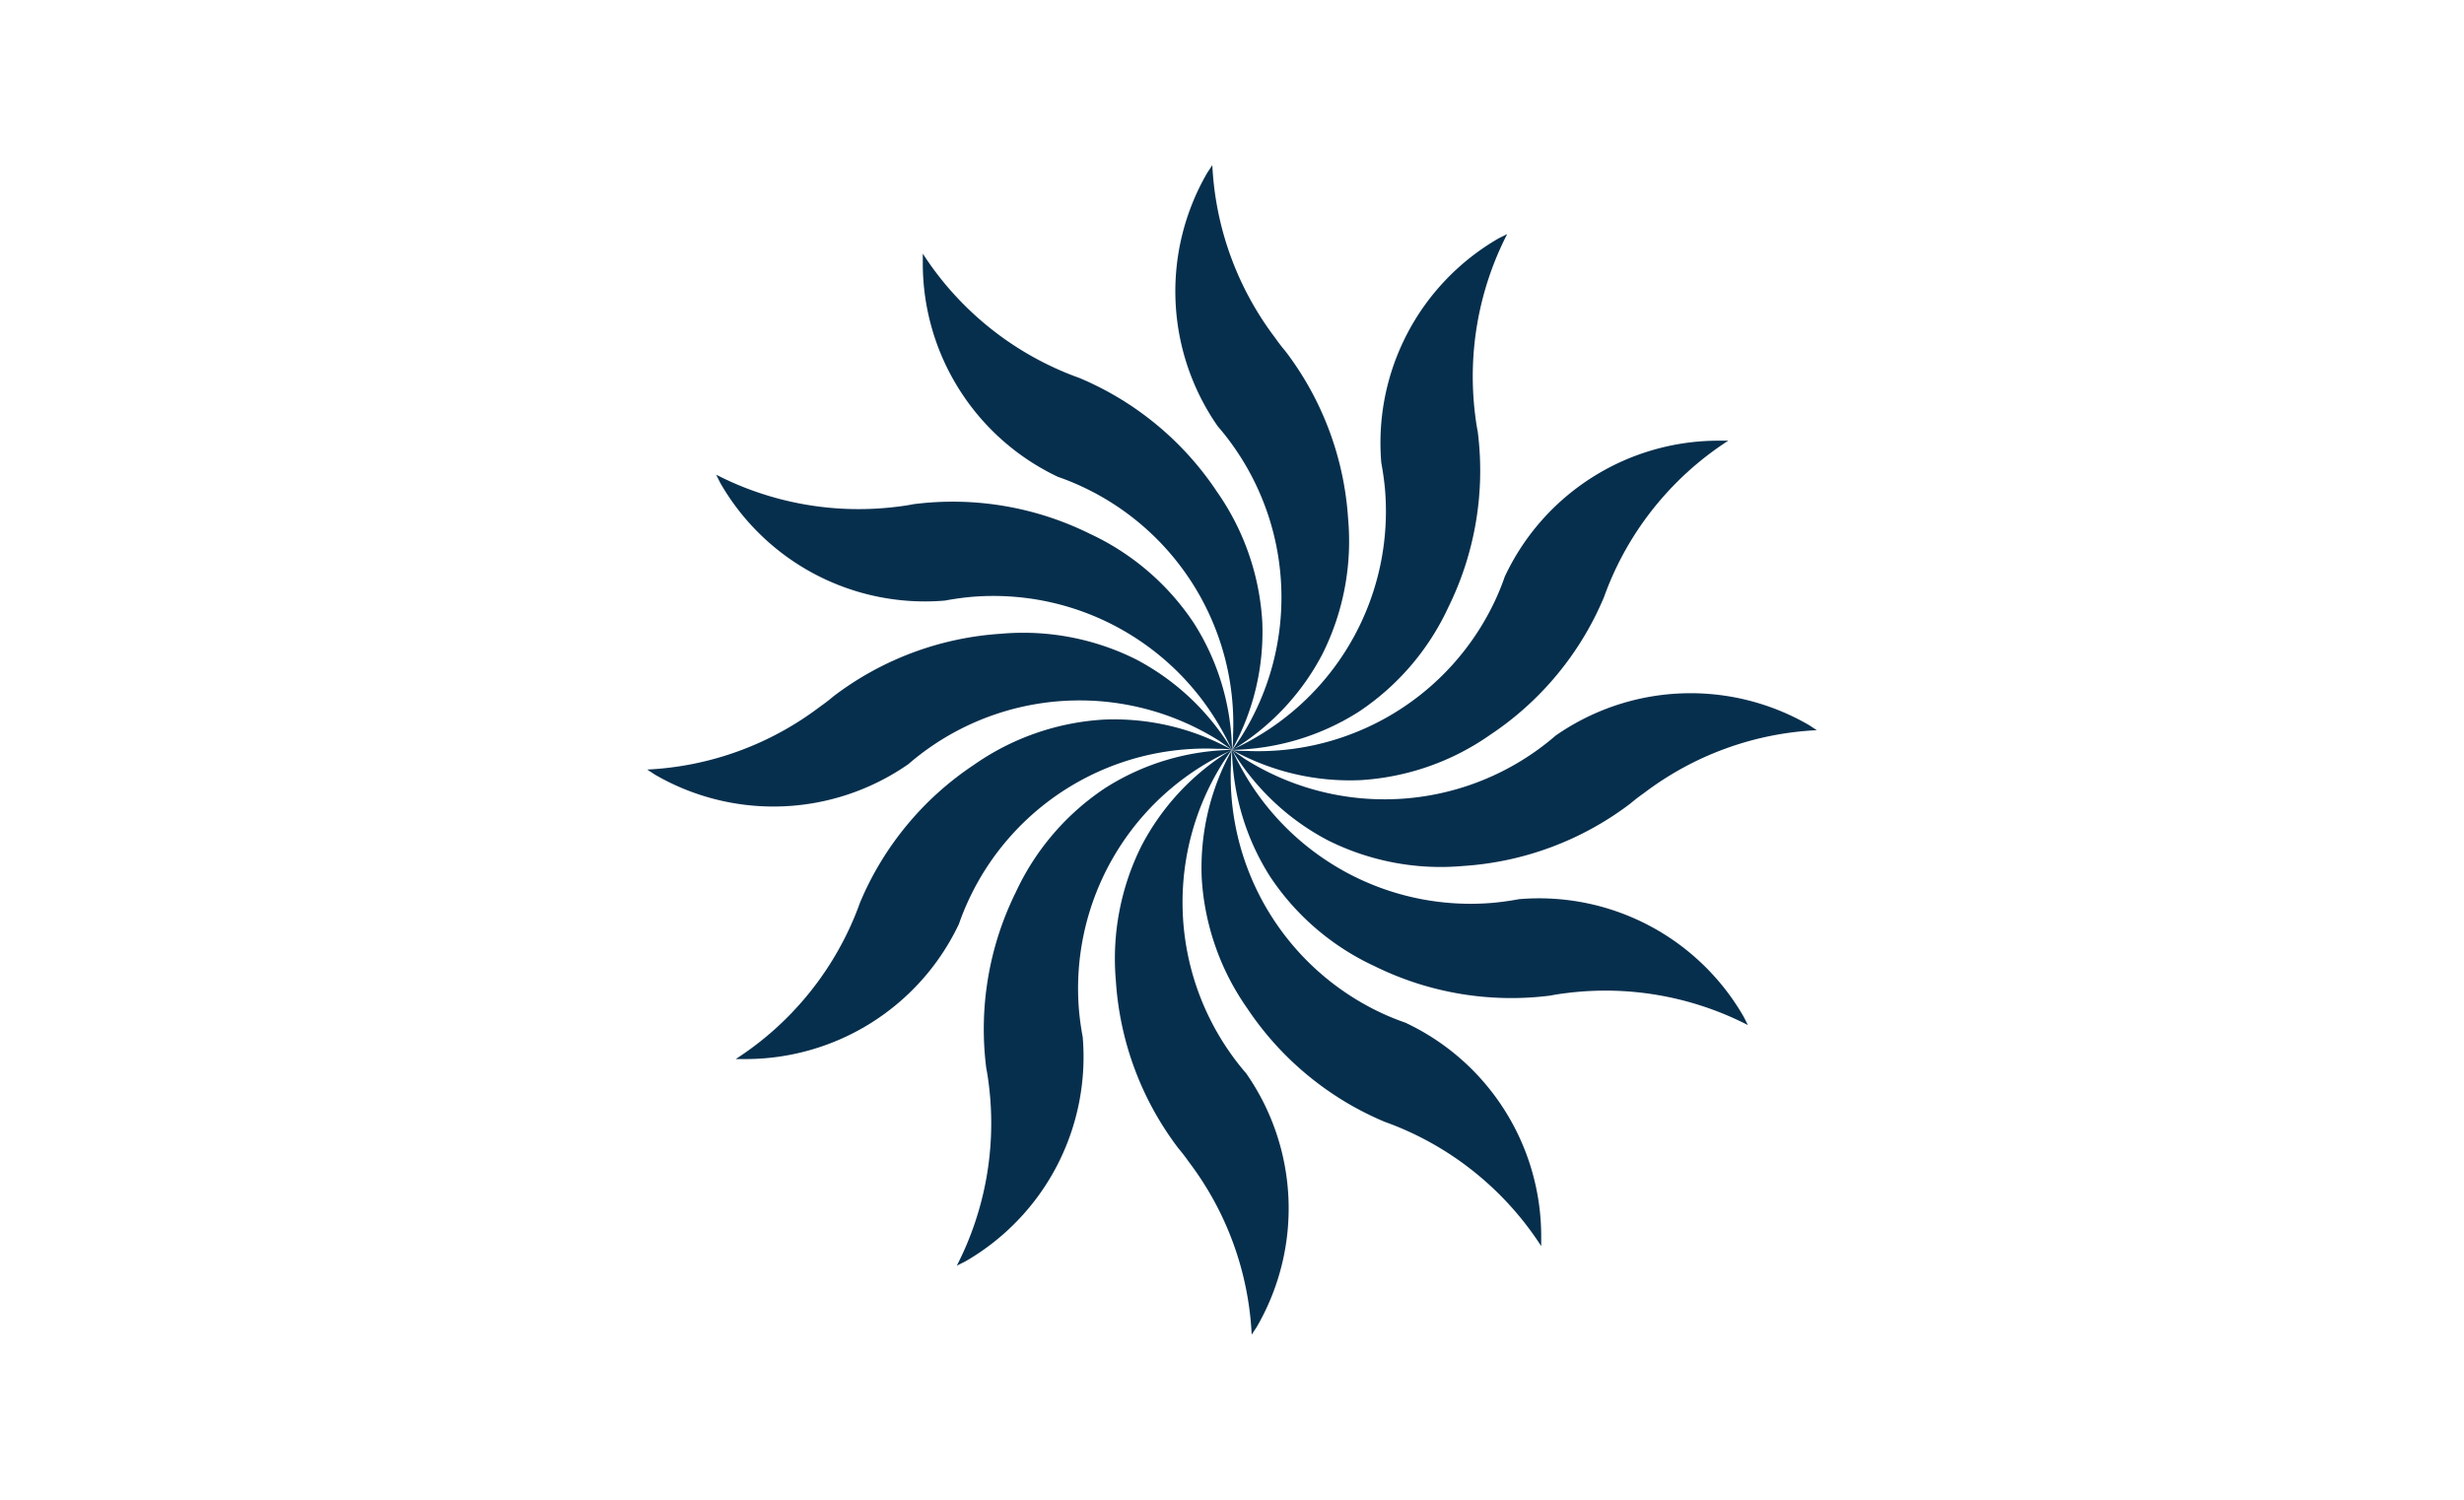 <svg viewBox="0 0 184 112" height="112" width="184" xmlns="http://www.w3.org/2000/svg" data-name="Layer 1" id="Layer_1">
  <defs>
    <style>
      .cls-1 {
        fill: #062f4d;
      }
    </style>
  </defs>
  <title>STAR-mP44eQoonWF39eWL - BLUE</title>
  <g>
    <path d="M98.76,48.83a18.83,18.83,0,0,0,1.91-10.1A23.08,23.08,0,0,0,96,26.24l0,0c-.27-.32-.52-.64-.77-1v0a23.19,23.19,0,0,1-4.7-12.91l-.38.58a17.62,17.62,0,0,0,.79,18.93,18.63,18.63,0,0,1,1.18,1.51,19.54,19.54,0,0,1,.54,21.72c-.21.32-.42.63-.64.94A18.24,18.24,0,0,0,98.76,48.83Z" class="cls-1"></path>
    <path d="M94.26,46.41a18.84,18.84,0,0,0-3.39-9.7,23.06,23.06,0,0,0-10.28-8.49h0c-.39-.14-.78-.29-1.16-.45h0a23.27,23.27,0,0,1-10.52-8.83c0,.23,0,.46,0,.69A17.63,17.63,0,0,0,79,35.61a18.39,18.39,0,0,1,1.78.72A19.53,19.53,0,0,1,92.08,54.87c0,.38,0,.75-.08,1.13A18.15,18.15,0,0,0,94.26,46.41Z" class="cls-1"></path>
    <path d="M89.17,46.56a18.86,18.86,0,0,0-7.79-6.7,23.06,23.06,0,0,0-13.15-2.21h0c-.4.08-.81.14-1.22.19h0a23.28,23.28,0,0,1-13.53-2.39l.31.62a17.62,17.62,0,0,0,16.78,8.78c.64-.12,1.28-.21,1.91-.27A19.53,19.53,0,0,1,91.5,55c.18.33.34.68.5,1A18.22,18.22,0,0,0,89.17,46.56Z" class="cls-1"></path>
    <path d="M84.83,49.24a18.83,18.83,0,0,0-10.1-1.91A23.08,23.08,0,0,0,62.24,52l0,0c-.32.27-.64.52-1,.77h0a23.19,23.19,0,0,1-12.91,4.7l.58.38a17.62,17.62,0,0,0,18.93-.79,18.63,18.63,0,0,1,1.51-1.18,19.54,19.54,0,0,1,21.72-.54L92,56A18.24,18.24,0,0,0,84.83,49.24Z" class="cls-1"></path>
    <path d="M82.41,53.74a18.84,18.84,0,0,0-9.7,3.39,23.06,23.06,0,0,0-8.49,10.28s0,0,0,0c-.14.39-.29.78-.45,1.16v0a23.27,23.27,0,0,1-8.83,10.52l.69,0A17.63,17.63,0,0,0,71.61,69a18.39,18.39,0,0,1,.72-1.78A19.53,19.53,0,0,1,90.87,55.92c.38,0,.75,0,1.13.08A18.15,18.15,0,0,0,82.41,53.74Z" class="cls-1"></path>
    <path d="M82.56,58.83a18.86,18.86,0,0,0-6.7,7.79,23.06,23.06,0,0,0-2.21,13.15v0c.08.4.14.81.19,1.22v0a23.28,23.28,0,0,1-2.39,13.53l.62-.31a17.62,17.62,0,0,0,8.78-16.78c-.12-.64-.21-1.28-.27-1.91A19.53,19.53,0,0,1,91,56.5c.33-.18.68-.34,1-.5A18.22,18.22,0,0,0,82.56,58.83Z" class="cls-1"></path>
    <path d="M85.24,63.17a18.83,18.83,0,0,0-1.91,10.1A23.08,23.08,0,0,0,88,85.76l0,0c.27.32.52.64.77,1v0a23.19,23.19,0,0,1,4.7,12.91l.38-.58a17.62,17.62,0,0,0-.79-18.93,18.63,18.63,0,0,1-1.18-1.51,19.54,19.54,0,0,1-.54-21.72c.21-.32.42-.63.64-.94A18.24,18.24,0,0,0,85.24,63.17Z" class="cls-1"></path>
    <path d="M89.74,65.59a18.84,18.84,0,0,0,3.39,9.7,23.06,23.06,0,0,0,10.28,8.49h0c.39.14.78.29,1.16.45h0a23.27,23.27,0,0,1,10.52,8.83c0-.23,0-.46,0-.69a17.63,17.63,0,0,0-10.15-16,18.39,18.39,0,0,1-1.78-.72A19.53,19.53,0,0,1,91.92,57.13c0-.38,0-.75.08-1.13A18.15,18.15,0,0,0,89.74,65.59Z" class="cls-1"></path>
    <path d="M94.83,65.44a18.86,18.86,0,0,0,7.79,6.7,23.06,23.06,0,0,0,13.15,2.21h0c.4-.08.81-.14,1.22-.19h0a23.28,23.28,0,0,1,13.53,2.39c-.1-.21-.2-.41-.31-.62a17.62,17.62,0,0,0-16.78-8.78c-.64.12-1.28.21-1.91.27A19.53,19.53,0,0,1,92.5,57c-.18-.33-.34-.68-.5-1A18.22,18.22,0,0,0,94.83,65.44Z" class="cls-1"></path>
    <path d="M99.17,62.76a18.83,18.83,0,0,0,10.1,1.91A23.08,23.08,0,0,0,121.76,60l0,0c.32-.27.64-.52,1-.77h0a23.19,23.19,0,0,1,12.91-4.7l-.58-.38a17.62,17.62,0,0,0-18.93.79,18.63,18.63,0,0,1-1.51,1.18,19.54,19.54,0,0,1-21.72.54L92,56A18.24,18.24,0,0,0,99.17,62.76Z" class="cls-1"></path>
    <path d="M101.59,58.26a18.84,18.84,0,0,0,9.7-3.39,23.06,23.06,0,0,0,8.49-10.28s0,0,0,0c.14-.39.29-.78.45-1.16v0a23.27,23.27,0,0,1,8.83-10.52l-.69,0a17.63,17.63,0,0,0-16,10.15,18.39,18.39,0,0,1-.72,1.78A19.53,19.53,0,0,1,93.13,56.08c-.38,0-.75,0-1.13-.08A18.15,18.15,0,0,0,101.59,58.26Z" class="cls-1"></path>
    <path d="M101.44,53.17a18.86,18.86,0,0,0,6.7-7.79,23.06,23.06,0,0,0,2.21-13.15v0c-.08-.4-.14-.81-.19-1.22v0a23.28,23.28,0,0,1,2.39-13.53l-.62.31a17.62,17.62,0,0,0-8.78,16.78c.12.64.21,1.28.27,1.91A19.53,19.53,0,0,1,93,55.5c-.33.18-.68.34-1,.5A18.22,18.22,0,0,0,101.44,53.17Z" class="cls-1"></path>
  </g>
</svg>
